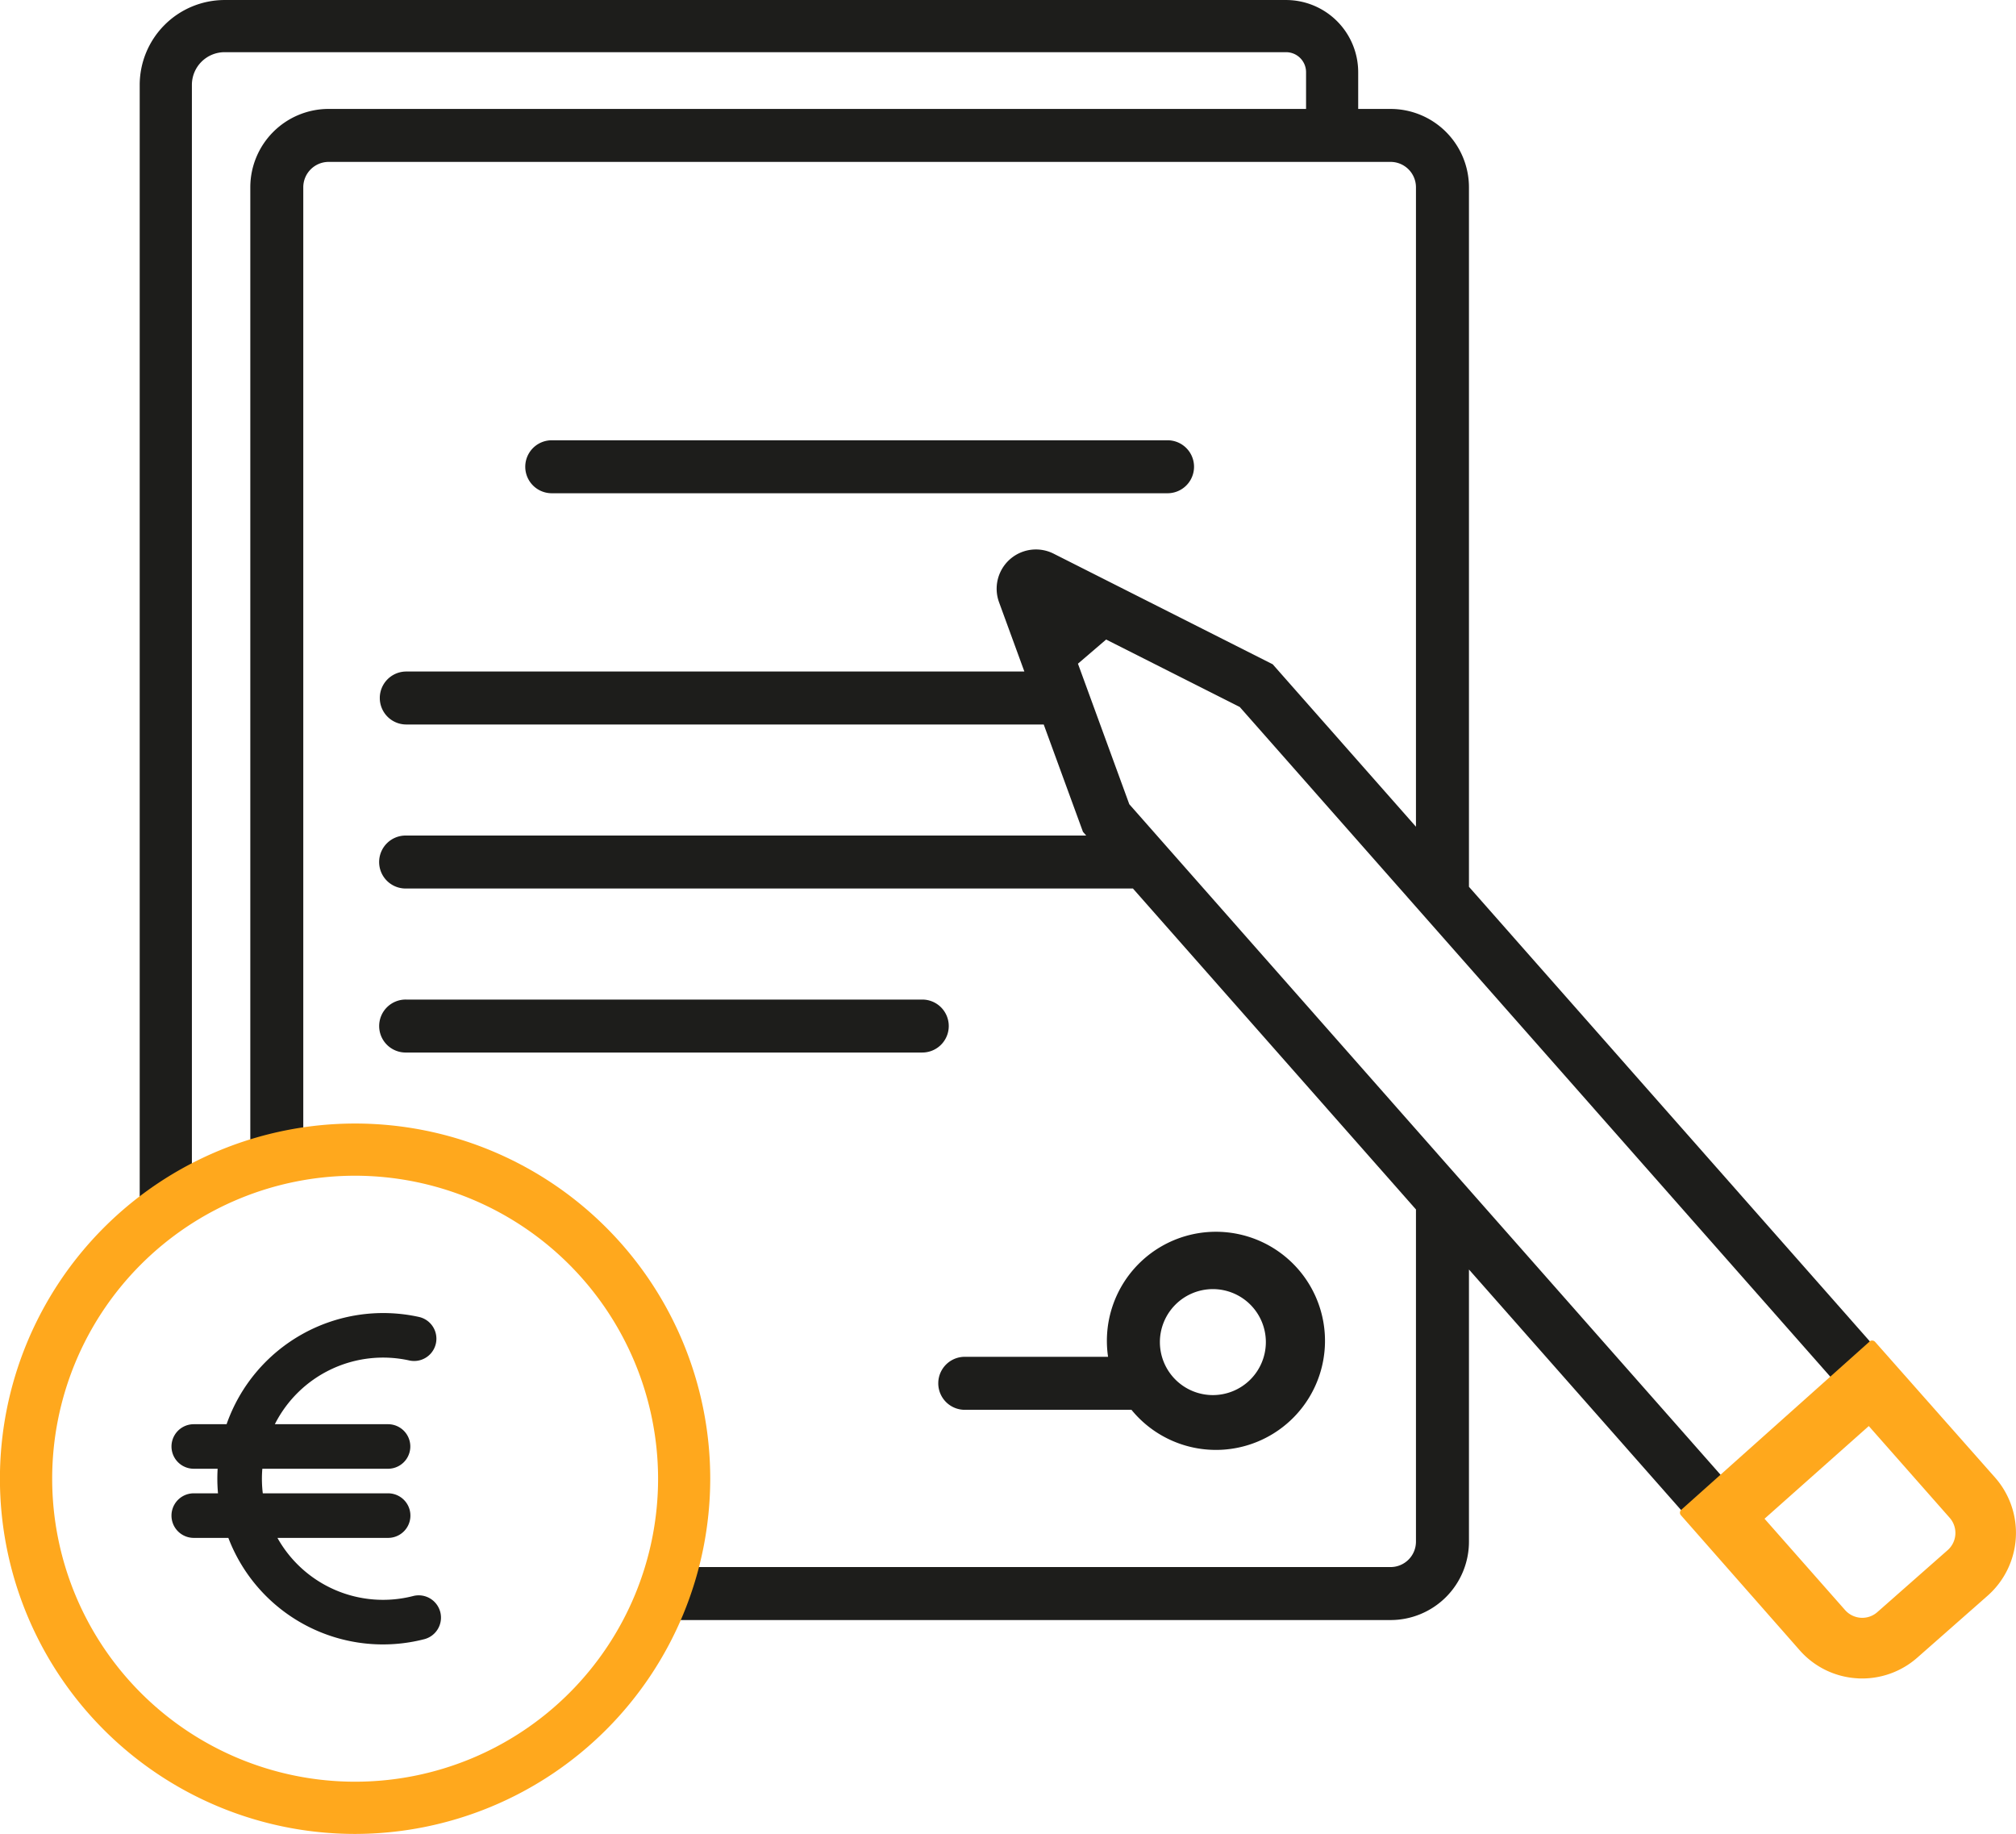 <svg xmlns="http://www.w3.org/2000/svg" width="123.855" height="112.654" viewBox="0 0 123.855 112.654">
  <g id="Groupe_523" data-name="Groupe 523" transform="translate(-898.221 -144.853)">
    <path id="Tracé_666" data-name="Tracé 666" d="M916.958,162.446h37.833a1.627,1.627,0,1,0,0-3.254H916.958a1.627,1.627,0,1,0,0,3.254Z" transform="translate(15.16 12.706)" fill="#1d1d1b"/>
    <path id="Tracé_667" data-name="Tracé 667" d="M945.547,179.034a1.626,1.626,0,0,0-1.626-1.626h-31.7a1.627,1.627,0,1,0,0,3.253h31.7A1.626,1.626,0,0,0,945.547,179.034Z" transform="translate(10.962 28.846)" fill="#1d1d1b"/>
    <path id="Tracé_668" data-name="Tracé 668" d="M939.234,192.526H930.39a1.628,1.628,0,0,0,0,3.255h10.281a6.7,6.7,0,1,0-1.437-3.255Zm6.439-4.159a3.255,3.255,0,1,1-3.255,3.255A3.258,3.258,0,0,1,945.673,188.367Z" transform="translate(27.062 35.673)" fill="#1d1d1b"/>
    <g id="Groupe_521" data-name="Groupe 521" transform="translate(986.84 218.531)">
      <g id="Groupe_520" data-name="Groupe 520">
        <path id="Tracé_669" data-name="Tracé 669" d="M945.207,183.917" transform="translate(-945.207 -183.917)" fill="none" stroke="#ffa81d" stroke-miterlimit="10" stroke-width="1.726"/>
        <path id="Tracé_670" data-name="Tracé 670" d="M964.018,208.888c-.1,0-.209,0-.313-.009a4.868,4.868,0,0,1-3.369-1.65l-7.246-8.216,11.622-10.332L972,196.942a4.907,4.907,0,0,1-.434,6.916l-4.315,3.806A4.861,4.861,0,0,1,964.018,208.888Zm-6.343-9.6,5.1,5.785a1.636,1.636,0,0,0,1.132.555,1.593,1.593,0,0,0,1.19-.409l4.315-3.8a1.648,1.648,0,0,0,.145-2.322l-5.126-5.811Z" transform="translate(-938.222 -179.696)" fill="#ffa81d"/>
      </g>
    </g>
    <path id="Tracé_671" data-name="Tracé 671" d="M1016.586,235.779l-32.15-36.452V156.356a4.818,4.818,0,0,0-4.813-4.811h-1.992v-2.261a4.436,4.436,0,0,0-4.432-4.43H907.987a5.221,5.221,0,0,0-5.215,5.213v70.36a20.216,20.216,0,0,1,3.206-2.277V150.066a2.01,2.01,0,0,1,2.009-2.007H973.2a1.227,1.227,0,0,1,1.228,1.224v2.261H914.379a4.816,4.816,0,0,0-4.812,4.811v60.179a20.072,20.072,0,0,1,3.254-.79V156.356a1.561,1.561,0,0,1,1.558-1.558h65.243a1.561,1.561,0,0,1,1.558,1.558v39.281l-8.593-9.743-.208-.236-13.459-6.794a2.413,2.413,0,0,0-3.354,2.982l1.556,4.257H919.149a1.627,1.627,0,1,0,0,3.254h39.162l2.411,6.594.2.228H919.149a1.627,1.627,0,1,0,0,3.253h44.643l17.388,19.715v20.409a1.56,1.56,0,0,1-1.558,1.558H935.462a19.937,19.937,0,0,1-1.22,3.255h45.381a4.819,4.819,0,0,0,4.813-4.813v-16.72l20.487,23.229a4.866,4.866,0,0,0,3.367,1.648c.106.008.209.009.313.009a4.854,4.854,0,0,0,3.235-1.226l4.315-3.8A4.905,4.905,0,0,0,1016.586,235.779Zm-32.559-18.323-20.458-23.2-3.155-8.634,1.731-1.484,8.21,4.144,36.511,41.4-6.758,6.007Zm29.972,22.8-4.314,3.8a1.608,1.608,0,0,1-1.192.409,1.641,1.641,0,0,1-1.13-.553l-5.1-5.786,6.76-6.007,5.126,5.811A1.647,1.647,0,0,1,1014,240.253Z" transform="translate(4.032 0)" fill="#1d1d1b"/>
    <g id="Groupe_522" data-name="Groupe 522" transform="translate(1001.434 227.198)">
      <path id="Tracé_672" data-name="Tracé 672" d="M953.069,198.977l7.288,8.287a4.866,4.866,0,0,0,3.367,1.648c.106.008.209.009.313.009a4.865,4.865,0,0,0,3.235-1.224l4.315-3.806a4.907,4.907,0,0,0,.432-6.914l-7.375-8.34Zm16.364,2.475-4.313,3.8a1.608,1.608,0,0,1-1.192.409,1.641,1.641,0,0,1-1.13-.553l-5.1-5.786,6.76-6.007,5.125,5.811A1.646,1.646,0,0,1,969.433,201.452Z" transform="translate(-952.834 -188.401)" fill="#ffa81c"/>
      <path id="Tracé_673" data-name="Tracé 673" d="M964.147,209.272c-.109,0-.217,0-.328-.011a5.1,5.1,0,0,1-3.529-1.73L953,199.244a.235.235,0,0,1,.019-.332l11.575-10.34a.2.2,0,0,1,.172-.058.239.239,0,0,1,.162.079l7.375,8.34a5.145,5.145,0,0,1-.453,7.248l-4.315,3.8A5.121,5.121,0,0,1,964.147,209.272Zm-10.635-10.164,7.131,8.112a4.665,4.665,0,0,0,6.582.413l4.315-3.806a4.667,4.667,0,0,0,.411-6.581l-7.218-8.165Zm10.649,6.909c-.047,0-.093,0-.141,0a1.87,1.87,0,0,1-1.288-.634l-5.1-5.785a.235.235,0,0,1,.019-.332l6.758-6.009a.282.282,0,0,1,.172-.059.231.231,0,0,1,.162.079l5.126,5.813a1.882,1.882,0,0,1-.166,2.654h0l-4.313,3.8A1.846,1.846,0,0,1,964.16,206.016Zm-6.024-6.558,4.947,5.609a1.413,1.413,0,0,0,.969.475,1.392,1.392,0,0,0,1.02-.353l4.313-3.8a1.409,1.409,0,0,0,.126-1.988l-4.97-5.636Z" transform="translate(-952.944 -188.512)" fill="#ffa81d"/>
    </g>
    <path id="Tracé_674" data-name="Tracé 674" d="M919.349,204.793a1.369,1.369,0,0,0-1.668-.985,7.434,7.434,0,0,1-8.336-3.572h6.8a1.369,1.369,0,1,0,0-2.738h-7.7a7.341,7.341,0,0,1-.028-1.509h7.723a1.368,1.368,0,1,0,0-2.736h-6.955a7.451,7.451,0,0,1,8.26-3.916,1.369,1.369,0,0,0,.594-2.673,10.194,10.194,0,0,0-11.818,6.589h-2.017a1.368,1.368,0,1,0,0,2.736h1.467a10.027,10.027,0,0,0,.022,1.509h-1.489a1.369,1.369,0,1,0,0,2.738h2.125a10.166,10.166,0,0,0,12.035,6.223A1.369,1.369,0,0,0,919.349,204.793Z" transform="translate(5.921 39.086)" fill="#1d1d1b"/>
    <path id="Tracé_675" data-name="Tracé 675" d="M920.037,225.083a21.819,21.819,0,1,1,21.818-21.82A21.842,21.842,0,0,1,920.037,225.083Zm0-40.432a18.612,18.612,0,1,0,18.614,18.612A18.634,18.634,0,0,0,920.037,184.651Z" transform="translate(0 32.424)" fill="#ffa81d"/>
  </g>
</svg>
